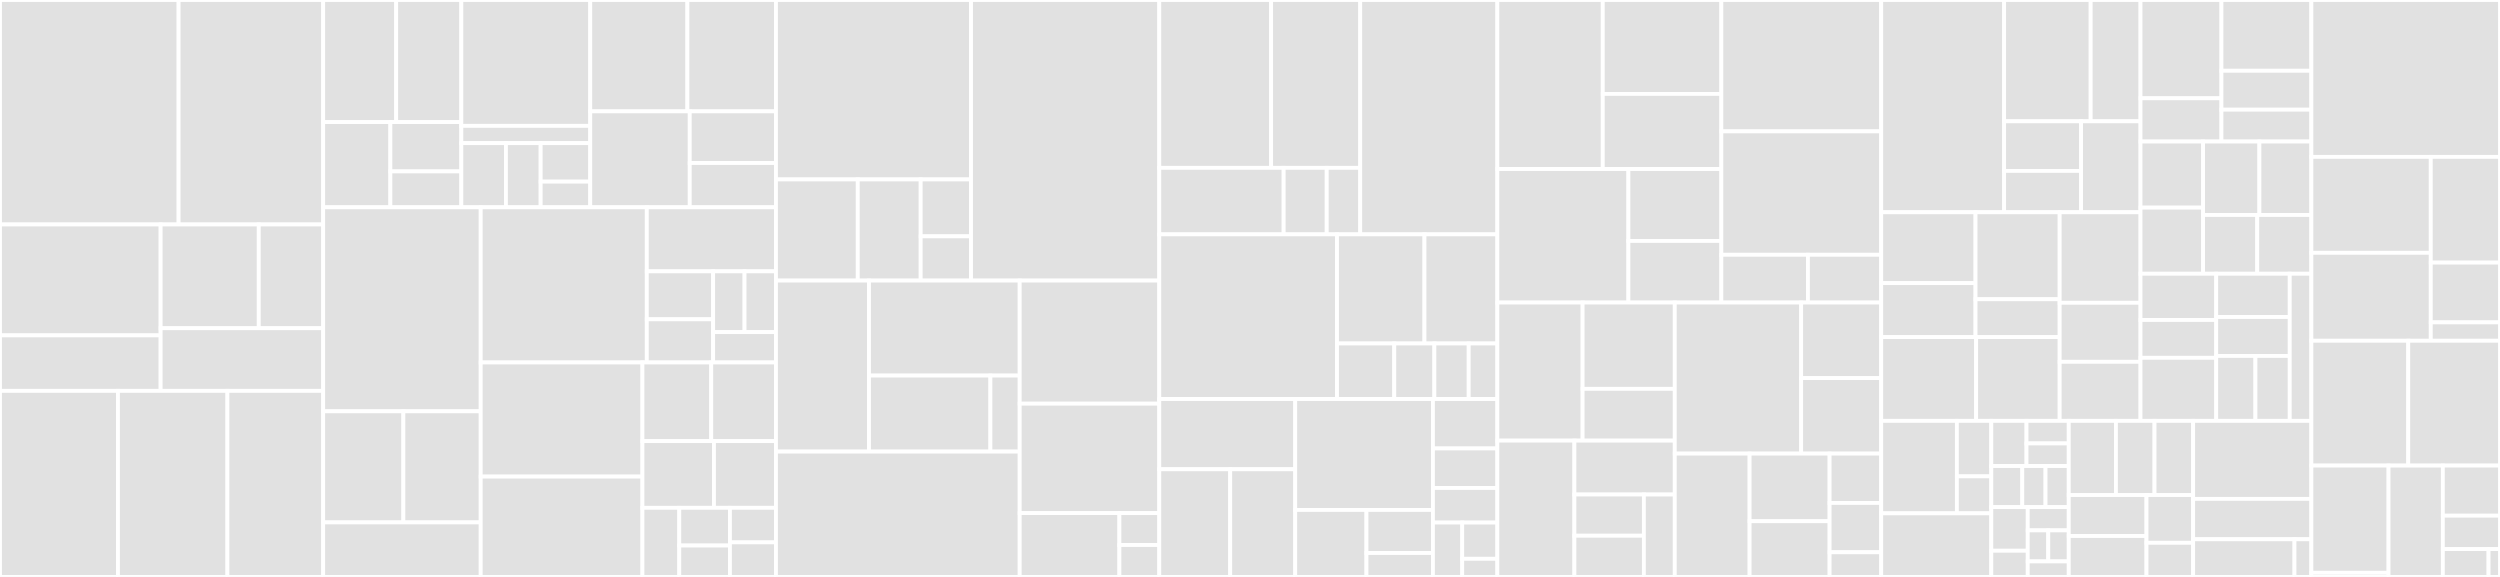 <svg baseProfile="full" width="650" height="150" viewBox="0 0 650 150" version="1.1"
xmlns="http://www.w3.org/2000/svg" xmlns:ev="http://www.w3.org/2001/xml-events"
xmlns:xlink="http://www.w3.org/1999/xlink">

<rect x="0" y="0" width="650" height="150" fill="#333333" stroke="none"/>

<style>rect.s{mask:url(#mask);}</style>
<defs>
  <pattern id="white" width="4" height="4" patternUnits="userSpaceOnUse" patternTransform="rotate(45)">
    <rect width="2" height="2" transform="translate(0,0)" fill="white"></rect>
  </pattern>
  <mask id="mask">
    <rect x="0" y="0" width="100%" height="100%" fill="url(#white)"></rect>
  </mask>
</defs>

<rect x="0" y="0" width="46.437" height="58.362" fill="#e1e1e1" stroke="white" stroke-width="1" class=" tooltipped" data-content="app/controllers/leagues/matches_controller.rb"><title>app/controllers/leagues/matches_controller.rb</title></rect>
<rect x="46.437" y="0" width="37.592" height="58.362" fill="#e1e1e1" stroke="white" stroke-width="1" class=" tooltipped" data-content="app/controllers/leagues/rosters_controller.rb"><title>app/controllers/leagues/rosters_controller.rb</title></rect>
<rect x="0" y="58.362" width="41.766" height="28.84" fill="#e1e1e1" stroke="white" stroke-width="1" class=" tooltipped" data-content="app/controllers/leagues/matches/comms_controller.rb"><title>app/controllers/leagues/matches/comms_controller.rb</title></rect>
<rect x="0" y="87.201" width="41.766" height="14.42" fill="#e1e1e1" stroke="white" stroke-width="1" class=" tooltipped" data-content="app/controllers/leagues/matches/pick_bans_controller.rb"><title>app/controllers/leagues/matches/pick_bans_controller.rb</title></rect>
<rect x="41.766" y="58.362" width="25.517" height="26.973" fill="#e1e1e1" stroke="white" stroke-width="1" class=" tooltipped" data-content="app/controllers/leagues/rosters/comments_controller.rb"><title>app/controllers/leagues/rosters/comments_controller.rb</title></rect>
<rect x="67.283" y="58.362" width="16.746" height="26.973" fill="#e1e1e1" stroke="white" stroke-width="1" class=" tooltipped" data-content="app/controllers/leagues/rosters/transfers_controller.rb"><title>app/controllers/leagues/rosters/transfers_controller.rb</title></rect>
<rect x="41.766" y="85.335" width="42.263" height="16.286" fill="#e1e1e1" stroke="white" stroke-width="1" class=" tooltipped" data-content="app/controllers/leagues/transfers_controller.rb"><title>app/controllers/leagues/transfers_controller.rb</title></rect>
<rect x="0" y="101.621" width="30.677" height="48.379" fill="#e1e1e1" stroke="white" stroke-width="1" class=" tooltipped" data-content="app/controllers/forums/topics_controller.rb"><title>app/controllers/forums/topics_controller.rb</title></rect>
<rect x="30.677" y="101.621" width="28.454" height="48.379" fill="#e1e1e1" stroke="white" stroke-width="1" class=" tooltipped" data-content="app/controllers/forums/threads_controller.rb"><title>app/controllers/forums/threads_controller.rb</title></rect>
<rect x="59.131" y="101.621" width="24.897" height="48.379" fill="#e1e1e1" stroke="white" stroke-width="1" class=" tooltipped" data-content="app/controllers/forums/posts_controller.rb"><title>app/controllers/forums/posts_controller.rb</title></rect>
<rect x="84.028" y="0" width="18.975" height="31.74" fill="#e1e1e1" stroke="white" stroke-width="1" class=" tooltipped" data-content="app/controllers/concerns/leagues/roster_permissions.rb"><title>app/controllers/concerns/leagues/roster_permissions.rb</title></rect>
<rect x="103.003" y="0" width="16.942" height="31.74" fill="#e1e1e1" stroke="white" stroke-width="1" class=" tooltipped" data-content="app/controllers/concerns/leagues/match_permissions.rb"><title>app/controllers/concerns/leagues/match_permissions.rb</title></rect>
<rect x="84.028" y="31.74" width="17.473" height="22.158" fill="#e1e1e1" stroke="white" stroke-width="1" class=" tooltipped" data-content="app/controllers/concerns/leagues/matches_common.rb"><title>app/controllers/concerns/leagues/matches_common.rb</title></rect>
<rect x="101.501" y="31.74" width="18.443" height="12.828" fill="#e1e1e1" stroke="white" stroke-width="1" class=" tooltipped" data-content="app/controllers/concerns/leagues/matches/pick_ban_permissions.rb"><title>app/controllers/concerns/leagues/matches/pick_ban_permissions.rb</title></rect>
<rect x="101.501" y="44.568" width="18.443" height="9.33" fill="#e1e1e1" stroke="white" stroke-width="1" class=" tooltipped" data-content="app/controllers/concerns/leagues/transfer_permissions.rb"><title>app/controllers/concerns/leagues/transfer_permissions.rb</title></rect>
<rect x="119.945" y="0" width="33.522" height="32.724" fill="#e1e1e1" stroke="white" stroke-width="1" class=" tooltipped" data-content="app/controllers/concerns/forums/permissions.rb"><title>app/controllers/concerns/forums/permissions.rb</title></rect>
<rect x="119.945" y="32.724" width="33.522" height="4.491" fill="#e1e1e1" stroke="white" stroke-width="1" class=" tooltipped" data-content="app/controllers/concerns/forums/threads_common.rb"><title>app/controllers/concerns/forums/threads_common.rb</title></rect>
<rect x="119.945" y="37.215" width="11.604" height="16.683" fill="#e1e1e1" stroke="white" stroke-width="1" class=" tooltipped" data-content="app/controllers/concerns/team_permissions.rb"><title>app/controllers/concerns/team_permissions.rb</title></rect>
<rect x="131.548" y="37.215" width="9.025" height="16.683" fill="#e1e1e1" stroke="white" stroke-width="1" class=" tooltipped" data-content="app/controllers/concerns/league_permissions.rb"><title>app/controllers/concerns/league_permissions.rb</title></rect>
<rect x="140.573" y="37.215" width="12.893" height="10.01" fill="#e1e1e1" stroke="white" stroke-width="1" class=" tooltipped" data-content="app/controllers/concerns/users_permissions.rb"><title>app/controllers/concerns/users_permissions.rb</title></rect>
<rect x="140.573" y="47.225" width="12.893" height="6.673" fill="#e1e1e1" stroke="white" stroke-width="1" class=" tooltipped" data-content="app/controllers/concerns/application_permissions.rb"><title>app/controllers/concerns/application_permissions.rb</title></rect>
<rect x="153.466" y="0" width="25.258" height="28.953" fill="#e1e1e1" stroke="white" stroke-width="1" class=" tooltipped" data-content="app/controllers/users/bans_controller.rb"><title>app/controllers/users/bans_controller.rb</title></rect>
<rect x="178.724" y="0" width="23.029" height="28.953" fill="#e1e1e1" stroke="white" stroke-width="1" class=" tooltipped" data-content="app/controllers/users/notifications_controller.rb"><title>app/controllers/users/notifications_controller.rb</title></rect>
<rect x="153.466" y="28.953" width="25.868" height="24.944" fill="#e1e1e1" stroke="white" stroke-width="1" class=" tooltipped" data-content="app/controllers/users/comments_controller.rb"><title>app/controllers/users/comments_controller.rb</title></rect>
<rect x="179.335" y="28.953" width="22.419" height="13.432" fill="#e1e1e1" stroke="white" stroke-width="1" class=" tooltipped" data-content="app/controllers/users/logs_controller.rb"><title>app/controllers/users/logs_controller.rb</title></rect>
<rect x="179.335" y="42.385" width="22.419" height="11.513" fill="#e1e1e1" stroke="white" stroke-width="1" class=" tooltipped" data-content="app/controllers/users/omniauth_callbacks_controller.rb"><title>app/controllers/users/omniauth_callbacks_controller.rb</title></rect>
<rect x="84.028" y="53.898" width="40.958" height="53.04" fill="#e1e1e1" stroke="white" stroke-width="1" class=" tooltipped" data-content="app/controllers/users_controller.rb"><title>app/controllers/users_controller.rb</title></rect>
<rect x="84.028" y="106.938" width="20.851" height="28.883" fill="#e1e1e1" stroke="white" stroke-width="1" class=" tooltipped" data-content="app/controllers/meta/formats_controller.rb"><title>app/controllers/meta/formats_controller.rb</title></rect>
<rect x="104.879" y="106.938" width="20.107" height="28.883" fill="#e1e1e1" stroke="white" stroke-width="1" class=" tooltipped" data-content="app/controllers/meta/maps_controller.rb"><title>app/controllers/meta/maps_controller.rb</title></rect>
<rect x="84.028" y="135.821" width="40.958" height="14.179" fill="#e1e1e1" stroke="white" stroke-width="1" class=" tooltipped" data-content="app/controllers/meta/games_controller.rb"><title>app/controllers/meta/games_controller.rb</title></rect>
<rect x="124.986" y="53.898" width="43.182" height="40.346" fill="#e1e1e1" stroke="white" stroke-width="1" class=" tooltipped" data-content="app/controllers/teams_controller.rb"><title>app/controllers/teams_controller.rb</title></rect>
<rect x="168.168" y="53.898" width="33.586" height="16.651" fill="#e1e1e1" stroke="white" stroke-width="1" class=" tooltipped" data-content="app/controllers/api/v1/api_controller.rb"><title>app/controllers/api/v1/api_controller.rb</title></rect>
<rect x="168.168" y="70.548" width="17.247" height="12.471" fill="#e1e1e1" stroke="white" stroke-width="1" class=" tooltipped" data-content="app/controllers/api/v1/leagues_controller.rb"><title>app/controllers/api/v1/leagues_controller.rb</title></rect>
<rect x="168.168" y="83.02" width="17.247" height="11.224" fill="#e1e1e1" stroke="white" stroke-width="1" class=" tooltipped" data-content="app/controllers/api/v1/users_controller.rb"><title>app/controllers/api/v1/users_controller.rb</title></rect>
<rect x="185.415" y="70.548" width="8.17" height="15.797" fill="#e1e1e1" stroke="white" stroke-width="1" class=" tooltipped" data-content="app/controllers/api/v1/teams_controller.rb"><title>app/controllers/api/v1/teams_controller.rb</title></rect>
<rect x="193.584" y="70.548" width="8.17" height="15.797" fill="#e1e1e1" stroke="white" stroke-width="1" class=" tooltipped" data-content="app/controllers/api/v1/matches_controller.rb"><title>app/controllers/api/v1/matches_controller.rb</title></rect>
<rect x="185.415" y="86.345" width="16.339" height="7.898" fill="#e1e1e1" stroke="white" stroke-width="1" class=" tooltipped" data-content="app/controllers/api/v1/rosters_controller.rb"><title>app/controllers/api/v1/rosters_controller.rb</title></rect>
<rect x="124.986" y="94.244" width="42.049" height="29.668" fill="#e1e1e1" stroke="white" stroke-width="1" class=" tooltipped" data-content="app/controllers/leagues_controller.rb"><title>app/controllers/leagues_controller.rb</title></rect>
<rect x="124.986" y="123.912" width="42.049" height="26.088" fill="#e1e1e1" stroke="white" stroke-width="1" class=" tooltipped" data-content="app/controllers/permissions_controller.rb"><title>app/controllers/permissions_controller.rb</title></rect>
<rect x="167.035" y="94.244" width="17.886" height="20.444" fill="#e1e1e1" stroke="white" stroke-width="1" class=" tooltipped" data-content="app/controllers/teams/invite_controller.rb"><title>app/controllers/teams/invite_controller.rb</title></rect>
<rect x="184.92" y="94.244" width="16.834" height="20.444" fill="#e1e1e1" stroke="white" stroke-width="1" class=" tooltipped" data-content="app/controllers/pages_controller.rb"><title>app/controllers/pages_controller.rb</title></rect>
<rect x="167.035" y="114.688" width="18.6" height="17.346" fill="#e1e1e1" stroke="white" stroke-width="1" class=" tooltipped" data-content="app/controllers/application_controller.rb"><title>app/controllers/application_controller.rb</title></rect>
<rect x="185.634" y="114.688" width="16.12" height="17.346" fill="#e1e1e1" stroke="white" stroke-width="1" class=" tooltipped" data-content="app/controllers/admin_controller.rb"><title>app/controllers/admin_controller.rb</title></rect>
<rect x="167.035" y="132.034" width="9.578" height="17.966" fill="#e1e1e1" stroke="white" stroke-width="1" class=" tooltipped" data-content="app/controllers/forums_controller.rb"><title>app/controllers/forums_controller.rb</title></rect>
<rect x="176.612" y="132.034" width="13.169" height="9.8" fill="#e1e1e1" stroke="white" stroke-width="1" class=" tooltipped" data-content="app/controllers/steam_controller.rb"><title>app/controllers/steam_controller.rb</title></rect>
<rect x="176.612" y="141.834" width="13.169" height="8.166" fill="#e1e1e1" stroke="white" stroke-width="1" class=" tooltipped" data-content="app/controllers/meta_controller.rb"><title>app/controllers/meta_controller.rb</title></rect>
<rect x="189.782" y="132.034" width="11.972" height="8.983" fill="#e1e1e1" stroke="white" stroke-width="1" class=" tooltipped" data-content="app/controllers/errors_controller.rb"><title>app/controllers/errors_controller.rb</title></rect>
<rect x="189.782" y="141.017" width="11.972" height="8.983" fill="#e1e1e1" stroke="white" stroke-width="1" class=" tooltipped" data-content="app/controllers/markdown_controller.rb"><title>app/controllers/markdown_controller.rb</title></rect>
<rect x="201.754" y="0" width="50.714" height="46.654" fill="#e1e1e1" stroke="white" stroke-width="1" class=" tooltipped" data-content="app/models/league/roster/transfer_request.rb"><title>app/models/league/roster/transfer_request.rb</title></rect>
<rect x="201.754" y="46.654" width="21.267" height="26.296" fill="#e1e1e1" stroke="white" stroke-width="1" class=" tooltipped" data-content="app/models/league/roster/comment.rb"><title>app/models/league/roster/comment.rb</title></rect>
<rect x="223.021" y="46.654" width="16.359" height="26.296" fill="#e1e1e1" stroke="white" stroke-width="1" class=" tooltipped" data-content="app/models/league/roster/player.rb"><title>app/models/league/roster/player.rb</title></rect>
<rect x="239.38" y="46.654" width="13.087" height="14.791" fill="#e1e1e1" stroke="white" stroke-width="1" class=" tooltipped" data-content="app/models/league/roster/transfer.rb"><title>app/models/league/roster/transfer.rb</title></rect>
<rect x="239.38" y="61.445" width="13.087" height="11.504" fill="#e1e1e1" stroke="white" stroke-width="1" class=" tooltipped" data-content="app/models/league/roster/comment_edit.rb"><title>app/models/league/roster/comment_edit.rb</title></rect>
<rect x="252.467" y="0" width="48.944" height="72.95" fill="#e1e1e1" stroke="white" stroke-width="1" class=" tooltipped" data-content="app/models/league/match.rb"><title>app/models/league/match.rb</title></rect>
<rect x="201.754" y="72.95" width="24.186" height="44.465" fill="#e1e1e1" stroke="white" stroke-width="1" class=" tooltipped" data-content="app/models/league/match/pick_ban.rb"><title>app/models/league/match/pick_ban.rb</title></rect>
<rect x="225.94" y="72.95" width="39.182" height="24.703" fill="#e1e1e1" stroke="white" stroke-width="1" class=" tooltipped" data-content="app/models/league/match/round.rb"><title>app/models/league/match/round.rb</title></rect>
<rect x="225.94" y="97.653" width="31.563" height="19.762" fill="#e1e1e1" stroke="white" stroke-width="1" class=" tooltipped" data-content="app/models/league/match/comm.rb"><title>app/models/league/match/comm.rb</title></rect>
<rect x="257.503" y="97.653" width="7.619" height="19.762" fill="#e1e1e1" stroke="white" stroke-width="1" class=" tooltipped" data-content="app/models/league/match/comm_edit.rb"><title>app/models/league/match/comm_edit.rb</title></rect>
<rect x="201.754" y="117.415" width="63.368" height="32.585" fill="#e1e1e1" stroke="white" stroke-width="1" class=" tooltipped" data-content="app/models/league/roster.rb"><title>app/models/league/roster.rb</title></rect>
<rect x="265.122" y="72.95" width="36.29" height="32.006" fill="#e1e1e1" stroke="white" stroke-width="1" class=" tooltipped" data-content="app/models/league/schedulers/weekly.rb"><title>app/models/league/schedulers/weekly.rb</title></rect>
<rect x="265.122" y="104.955" width="36.29" height="28.449" fill="#e1e1e1" stroke="white" stroke-width="1" class=" tooltipped" data-content="app/models/league/division.rb"><title>app/models/league/division.rb</title></rect>
<rect x="265.122" y="133.405" width="25.921" height="16.595" fill="#e1e1e1" stroke="white" stroke-width="1" class=" tooltipped" data-content="app/models/league/tiebreaker.rb"><title>app/models/league/tiebreaker.rb</title></rect>
<rect x="291.043" y="133.405" width="10.369" height="8.298" fill="#e1e1e1" stroke="white" stroke-width="1" class=" tooltipped" data-content="app/models/league/pooled_map.rb"><title>app/models/league/pooled_map.rb</title></rect>
<rect x="291.043" y="141.702" width="10.369" height="8.298" fill="#e1e1e1" stroke="white" stroke-width="1" class=" tooltipped" data-content="app/models/league/schedulers.rb"><title>app/models/league/schedulers.rb</title></rect>
<rect x="301.412" y="0" width="29.08" height="43.639" fill="#e1e1e1" stroke="white" stroke-width="1" class=" tooltipped" data-content="app/models/forums/thread.rb"><title>app/models/forums/thread.rb</title></rect>
<rect x="330.492" y="0" width="23.166" height="43.639" fill="#e1e1e1" stroke="white" stroke-width="1" class=" tooltipped" data-content="app/models/forums/topic.rb"><title>app/models/forums/topic.rb</title></rect>
<rect x="301.412" y="43.639" width="32.343" height="17.291" fill="#e1e1e1" stroke="white" stroke-width="1" class=" tooltipped" data-content="app/models/forums/post.rb"><title>app/models/forums/post.rb</title></rect>
<rect x="333.754" y="43.639" width="11.196" height="17.291" fill="#e1e1e1" stroke="white" stroke-width="1" class=" tooltipped" data-content="app/models/forums/subscription.rb"><title>app/models/forums/subscription.rb</title></rect>
<rect x="344.95" y="43.639" width="8.708" height="17.291" fill="#e1e1e1" stroke="white" stroke-width="1" class=" tooltipped" data-content="app/models/forums/post_edit.rb"><title>app/models/forums/post_edit.rb</title></rect>
<rect x="353.658" y="0" width="35.654" height="60.93" fill="#e1e1e1" stroke="white" stroke-width="1" class=" tooltipped" data-content="app/models/user.rb"><title>app/models/user.rb</title></rect>
<rect x="301.412" y="60.93" width="46.21" height="42.822" fill="#e1e1e1" stroke="white" stroke-width="1" class=" tooltipped" data-content="app/models/league.rb"><title>app/models/league.rb</title></rect>
<rect x="347.622" y="60.93" width="22.74" height="28.376" fill="#e1e1e1" stroke="white" stroke-width="1" class=" tooltipped" data-content="app/models/user/name_change.rb"><title>app/models/user/name_change.rb</title></rect>
<rect x="370.362" y="60.93" width="18.95" height="28.376" fill="#e1e1e1" stroke="white" stroke-width="1" class=" tooltipped" data-content="app/models/user/comment.rb"><title>app/models/user/comment.rb</title></rect>
<rect x="347.622" y="89.306" width="14.889" height="14.446" fill="#e1e1e1" stroke="white" stroke-width="1" class=" tooltipped" data-content="app/models/user/title.rb"><title>app/models/user/title.rb</title></rect>
<rect x="362.511" y="89.306" width="10.422" height="14.446" fill="#e1e1e1" stroke="white" stroke-width="1" class=" tooltipped" data-content="app/models/user/comment_edit.rb"><title>app/models/user/comment_edit.rb</title></rect>
<rect x="372.934" y="89.306" width="8.933" height="14.446" fill="#e1e1e1" stroke="white" stroke-width="1" class=" tooltipped" data-content="app/models/user/notification.rb"><title>app/models/user/notification.rb</title></rect>
<rect x="381.867" y="89.306" width="7.445" height="14.446" fill="#e1e1e1" stroke="white" stroke-width="1" class=" tooltipped" data-content="app/models/user/log.rb"><title>app/models/user/log.rb</title></rect>
<rect x="301.412" y="103.752" width="35.346" height="18.256" fill="#e1e1e1" stroke="white" stroke-width="1" class=" tooltipped" data-content="app/models/concerns/users/deleted_by.rb"><title>app/models/concerns/users/deleted_by.rb</title></rect>
<rect x="301.412" y="122.008" width="18.441" height="27.992" fill="#e1e1e1" stroke="white" stroke-width="1" class=" tooltipped" data-content="app/models/concerns/markdown_render_caching.rb"><title>app/models/concerns/markdown_render_caching.rb</title></rect>
<rect x="319.853" y="122.008" width="16.905" height="27.992" fill="#e1e1e1" stroke="white" stroke-width="1" class=" tooltipped" data-content="app/models/concerns/paths.rb"><title>app/models/concerns/paths.rb</title></rect>
<rect x="336.758" y="103.752" width="35.811" height="28.83" fill="#e1e1e1" stroke="white" stroke-width="1" class=" tooltipped" data-content="app/models/team.rb"><title>app/models/team.rb</title></rect>
<rect x="336.758" y="132.582" width="18.523" height="17.418" fill="#e1e1e1" stroke="white" stroke-width="1" class=" tooltipped" data-content="app/models/team/invite.rb"><title>app/models/team/invite.rb</title></rect>
<rect x="355.281" y="132.582" width="17.288" height="11.197" fill="#e1e1e1" stroke="white" stroke-width="1" class=" tooltipped" data-content="app/models/team/player.rb"><title>app/models/team/player.rb</title></rect>
<rect x="355.281" y="143.779" width="17.288" height="6.221" fill="#e1e1e1" stroke="white" stroke-width="1" class=" tooltipped" data-content="app/models/team/transfer.rb"><title>app/models/team/transfer.rb</title></rect>
<rect x="372.569" y="103.752" width="16.743" height="12.847" fill="#e1e1e1" stroke="white" stroke-width="1" class=" tooltipped" data-content="app/models/api_key.rb"><title>app/models/api_key.rb</title></rect>
<rect x="372.569" y="116.599" width="16.743" height="10.277" fill="#e1e1e1" stroke="white" stroke-width="1" class=" tooltipped" data-content="app/models/format.rb"><title>app/models/format.rb</title></rect>
<rect x="372.569" y="126.876" width="16.743" height="8.993" fill="#e1e1e1" stroke="white" stroke-width="1" class=" tooltipped" data-content="app/models/map.rb"><title>app/models/map.rb</title></rect>
<rect x="372.569" y="135.869" width="7.61" height="14.131" fill="#e1e1e1" stroke="white" stroke-width="1" class=" tooltipped" data-content="app/models/game.rb"><title>app/models/game.rb</title></rect>
<rect x="380.179" y="135.869" width="9.132" height="9.421" fill="#e1e1e1" stroke="white" stroke-width="1" class=" tooltipped" data-content="app/models/forums.rb"><title>app/models/forums.rb</title></rect>
<rect x="380.179" y="145.29" width="9.132" height="4.71" fill="#e1e1e1" stroke="white" stroke-width="1" class=" tooltipped" data-content="app/models/application_record.rb"><title>app/models/application_record.rb</title></rect>
<rect x="389.312" y="0" width="27.407" height="43.948" fill="#e1e1e1" stroke="white" stroke-width="1" class=" tooltipped" data-content="app/presenters/league/match/round_presenter.rb"><title>app/presenters/league/match/round_presenter.rb</title></rect>
<rect x="416.719" y="0" width="30.833" height="24.416" fill="#e1e1e1" stroke="white" stroke-width="1" class=" tooltipped" data-content="app/presenters/league/match/pick_ban_presenter.rb"><title>app/presenters/league/match/pick_ban_presenter.rb</title></rect>
<rect x="416.719" y="24.416" width="30.833" height="19.533" fill="#e1e1e1" stroke="white" stroke-width="1" class=" tooltipped" data-content="app/presenters/league/match/comm_presenter.rb"><title>app/presenters/league/match/comm_presenter.rb</title></rect>
<rect x="389.312" y="43.948" width="34.077" height="34.715" fill="#e1e1e1" stroke="white" stroke-width="1" class=" tooltipped" data-content="app/presenters/league/roster/transfer_request_presenter.rb"><title>app/presenters/league/roster/transfer_request_presenter.rb</title></rect>
<rect x="423.388" y="43.948" width="24.164" height="18.693" fill="#e1e1e1" stroke="white" stroke-width="1" class=" tooltipped" data-content="app/presenters/league/roster/transfer_presenter.rb"><title>app/presenters/league/roster/transfer_presenter.rb</title></rect>
<rect x="423.388" y="62.641" width="24.164" height="16.023" fill="#e1e1e1" stroke="white" stroke-width="1" class=" tooltipped" data-content="app/presenters/league/roster/comment_presenter.rb"><title>app/presenters/league/roster/comment_presenter.rb</title></rect>
<rect x="447.552" y="0" width="41.561" height="34.157" fill="#e1e1e1" stroke="white" stroke-width="1" class=" tooltipped" data-content="app/presenters/league/match_presenter.rb"><title>app/presenters/league/match_presenter.rb</title></rect>
<rect x="447.552" y="34.157" width="41.561" height="32.087" fill="#e1e1e1" stroke="white" stroke-width="1" class=" tooltipped" data-content="app/presenters/league/roster_presenter.rb"><title>app/presenters/league/roster_presenter.rb</title></rect>
<rect x="447.552" y="66.243" width="22.512" height="12.421" fill="#e1e1e1" stroke="white" stroke-width="1" class=" tooltipped" data-content="app/presenters/league/tiebreaker_presenter.rb"><title>app/presenters/league/tiebreaker_presenter.rb</title></rect>
<rect x="470.064" y="66.243" width="19.049" height="12.421" fill="#e1e1e1" stroke="white" stroke-width="1" class=" tooltipped" data-content="app/presenters/league/division_presenter.rb"><title>app/presenters/league/division_presenter.rb</title></rect>
<rect x="389.312" y="78.664" width="22.167" height="35.901" fill="#e1e1e1" stroke="white" stroke-width="1" class=" tooltipped" data-content="app/presenters/forums/thread_presenter.rb"><title>app/presenters/forums/thread_presenter.rb</title></rect>
<rect x="411.479" y="78.664" width="23.965" height="22.438" fill="#e1e1e1" stroke="white" stroke-width="1" class=" tooltipped" data-content="app/presenters/forums/post_presenter.rb"><title>app/presenters/forums/post_presenter.rb</title></rect>
<rect x="411.479" y="101.102" width="23.965" height="13.463" fill="#e1e1e1" stroke="white" stroke-width="1" class=" tooltipped" data-content="app/presenters/forums/topic_presenter.rb"><title>app/presenters/forums/topic_presenter.rb</title></rect>
<rect x="389.312" y="114.565" width="20.031" height="35.435" fill="#e1e1e1" stroke="white" stroke-width="1" class=" tooltipped" data-content="app/presenters/user/ban_presenter.rb"><title>app/presenters/user/ban_presenter.rb</title></rect>
<rect x="409.343" y="114.565" width="26.101" height="14.009" fill="#e1e1e1" stroke="white" stroke-width="1" class=" tooltipped" data-content="app/presenters/user/comment_presenter.rb"><title>app/presenters/user/comment_presenter.rb</title></rect>
<rect x="409.343" y="128.574" width="18.07" height="10.713" fill="#e1e1e1" stroke="white" stroke-width="1" class=" tooltipped" data-content="app/presenters/user/log_presenter.rb"><title>app/presenters/user/log_presenter.rb</title></rect>
<rect x="409.343" y="139.287" width="18.07" height="10.713" fill="#e1e1e1" stroke="white" stroke-width="1" class=" tooltipped" data-content="app/presenters/user/notification_presenter.rb"><title>app/presenters/user/notification_presenter.rb</title></rect>
<rect x="427.412" y="128.574" width="8.031" height="21.426" fill="#e1e1e1" stroke="white" stroke-width="1" class=" tooltipped" data-content="app/presenters/user/title_presenter.rb"><title>app/presenters/user/title_presenter.rb</title></rect>
<rect x="435.444" y="78.664" width="32.859" height="39.275" fill="#e1e1e1" stroke="white" stroke-width="1" class=" tooltipped" data-content="app/presenters/user_presenter.rb"><title>app/presenters/user_presenter.rb</title></rect>
<rect x="468.302" y="78.664" width="20.811" height="19.637" fill="#e1e1e1" stroke="white" stroke-width="1" class=" tooltipped" data-content="app/presenters/team/player_presenter.rb"><title>app/presenters/team/player_presenter.rb</title></rect>
<rect x="468.302" y="98.301" width="20.811" height="19.637" fill="#e1e1e1" stroke="white" stroke-width="1" class=" tooltipped" data-content="app/presenters/team/transfer_presenter.rb"><title>app/presenters/team/transfer_presenter.rb</title></rect>
<rect x="435.444" y="117.939" width="19.455" height="32.061" fill="#e1e1e1" stroke="white" stroke-width="1" class=" tooltipped" data-content="app/presenters/team_presenter.rb"><title>app/presenters/team_presenter.rb</title></rect>
<rect x="454.899" y="117.939" width="20.797" height="17.582" fill="#e1e1e1" stroke="white" stroke-width="1" class=" tooltipped" data-content="app/presenters/base_presenter.rb"><title>app/presenters/base_presenter.rb</title></rect>
<rect x="454.899" y="135.521" width="20.797" height="14.479" fill="#e1e1e1" stroke="white" stroke-width="1" class=" tooltipped" data-content="app/presenters/league_presenter.rb"><title>app/presenters/league_presenter.rb</title></rect>
<rect x="475.696" y="117.939" width="13.417" height="12.824" fill="#e1e1e1" stroke="white" stroke-width="1" class=" tooltipped" data-content="app/presenters/map_presenter.rb"><title>app/presenters/map_presenter.rb</title></rect>
<rect x="475.696" y="130.763" width="13.417" height="12.824" fill="#e1e1e1" stroke="white" stroke-width="1" class=" tooltipped" data-content="app/presenters/format_presenter.rb"><title>app/presenters/format_presenter.rb</title></rect>
<rect x="475.696" y="143.588" width="13.417" height="6.412" fill="#e1e1e1" stroke="white" stroke-width="1" class=" tooltipped" data-content="app/presenters/game_presenter.rb"><title>app/presenters/game_presenter.rb</title></rect>
<rect x="489.113" y="0" width="31.957" height="55.19" fill="#e1e1e1" stroke="white" stroke-width="1" class=" tooltipped" data-content="app/services/leagues/rosters/score_updating_service.rb"><title>app/services/leagues/rosters/score_updating_service.rb</title></rect>
<rect x="521.071" y="0" width="22.507" height="31.537" fill="#e1e1e1" stroke="white" stroke-width="1" class=" tooltipped" data-content="app/services/leagues/rosters/transfers/creation_service.rb"><title>app/services/leagues/rosters/transfers/creation_service.rb</title></rect>
<rect x="543.577" y="0" width="12.958" height="31.537" fill="#e1e1e1" stroke="white" stroke-width="1" class=" tooltipped" data-content="app/services/leagues/rosters/transfers/cancellation_service.rb"><title>app/services/leagues/rosters/transfers/cancellation_service.rb</title></rect>
<rect x="521.071" y="31.537" width="20.006" height="12.902" fill="#e1e1e1" stroke="white" stroke-width="1" class=" tooltipped" data-content="app/services/leagues/rosters/comments/creation_service.rb"><title>app/services/leagues/rosters/comments/creation_service.rb</title></rect>
<rect x="521.071" y="44.439" width="20.006" height="10.751" fill="#e1e1e1" stroke="white" stroke-width="1" class=" tooltipped" data-content="app/services/leagues/rosters/comments/editing_service.rb"><title>app/services/leagues/rosters/comments/editing_service.rb</title></rect>
<rect x="541.076" y="31.537" width="15.459" height="23.653" fill="#e1e1e1" stroke="white" stroke-width="1" class=" tooltipped" data-content="app/services/leagues/rosters/creation_service.rb"><title>app/services/leagues/rosters/creation_service.rb</title></rect>
<rect x="489.113" y="55.19" width="24.527" height="18.416" fill="#e1e1e1" stroke="white" stroke-width="1" class=" tooltipped" data-content="app/services/leagues/matches/pick_bans/submission_service.rb"><title>app/services/leagues/matches/pick_bans/submission_service.rb</title></rect>
<rect x="489.113" y="73.606" width="24.527" height="14.031" fill="#e1e1e1" stroke="white" stroke-width="1" class=" tooltipped" data-content="app/services/leagues/matches/pick_bans/deferring_service.rb"><title>app/services/leagues/matches/pick_bans/deferring_service.rb</title></rect>
<rect x="513.64" y="55.19" width="21.875" height="22.615" fill="#e1e1e1" stroke="white" stroke-width="1" class=" tooltipped" data-content="app/services/leagues/matches/comms/creation_service.rb"><title>app/services/leagues/matches/comms/creation_service.rb</title></rect>
<rect x="513.64" y="77.805" width="21.875" height="9.832" fill="#e1e1e1" stroke="white" stroke-width="1" class=" tooltipped" data-content="app/services/leagues/matches/comms/editing_service.rb"><title>app/services/leagues/matches/comms/editing_service.rb</title></rect>
<rect x="489.113" y="87.637" width="24.682" height="21.786" fill="#e1e1e1" stroke="white" stroke-width="1" class=" tooltipped" data-content="app/services/leagues/matches/creation_service.rb"><title>app/services/leagues/matches/creation_service.rb</title></rect>
<rect x="513.795" y="87.637" width="21.72" height="21.786" fill="#e1e1e1" stroke="white" stroke-width="1" class=" tooltipped" data-content="app/services/leagues/matches/generation_service.rb"><title>app/services/leagues/matches/generation_service.rb</title></rect>
<rect x="535.516" y="55.19" width="21.02" height="23.535" fill="#e1e1e1" stroke="white" stroke-width="1" class=" tooltipped" data-content="app/services/leagues/transfers/completion_message_servicer.rb"><title>app/services/leagues/transfers/completion_message_servicer.rb</title></rect>
<rect x="535.516" y="78.725" width="21.02" height="15.349" fill="#e1e1e1" stroke="white" stroke-width="1" class=" tooltipped" data-content="app/services/leagues/transfers/denial_service.rb"><title>app/services/leagues/transfers/denial_service.rb</title></rect>
<rect x="535.516" y="94.074" width="21.02" height="15.349" fill="#e1e1e1" stroke="white" stroke-width="1" class=" tooltipped" data-content="app/services/leagues/transfers/approval_service.rb"><title>app/services/leagues/transfers/approval_service.rb</title></rect>
<rect x="556.536" y="0" width="21.043" height="25.554" fill="#e1e1e1" stroke="white" stroke-width="1" class=" tooltipped" data-content="app/services/forums/threads/creation_service.rb"><title>app/services/forums/threads/creation_service.rb</title></rect>
<rect x="556.536" y="25.554" width="21.043" height="11.244" fill="#e1e1e1" stroke="white" stroke-width="1" class=" tooltipped" data-content="app/services/forums/threads/editing_service.rb"><title>app/services/forums/threads/editing_service.rb</title></rect>
<rect x="577.579" y="0" width="23.381" height="18.399" fill="#e1e1e1" stroke="white" stroke-width="1" class=" tooltipped" data-content="app/services/forums/posts/creation_service.rb"><title>app/services/forums/posts/creation_service.rb</title></rect>
<rect x="577.579" y="18.399" width="23.381" height="10.119" fill="#e1e1e1" stroke="white" stroke-width="1" class=" tooltipped" data-content="app/services/forums/posts/editing_service.rb"><title>app/services/forums/posts/editing_service.rb</title></rect>
<rect x="577.579" y="28.518" width="23.381" height="8.279" fill="#e1e1e1" stroke="white" stroke-width="1" class=" tooltipped" data-content="app/services/forums/topics/isolation_service.rb"><title>app/services/forums/topics/isolation_service.rb</title></rect>
<rect x="556.536" y="36.797" width="16.268" height="17.188" fill="#e1e1e1" stroke="white" stroke-width="1" class=" tooltipped" data-content="app/services/teams/invites/acceptance_service.rb"><title>app/services/teams/invites/acceptance_service.rb</title></rect>
<rect x="556.536" y="53.985" width="16.268" height="17.188" fill="#e1e1e1" stroke="white" stroke-width="1" class=" tooltipped" data-content="app/services/teams/invites/declanation_service.rb"><title>app/services/teams/invites/declanation_service.rb</title></rect>
<rect x="572.804" y="36.797" width="14.641" height="19.098" fill="#e1e1e1" stroke="white" stroke-width="1" class=" tooltipped" data-content="app/services/teams/leaving_service.rb"><title>app/services/teams/leaving_service.rb</title></rect>
<rect x="587.445" y="36.797" width="13.515" height="19.098" fill="#e1e1e1" stroke="white" stroke-width="1" class=" tooltipped" data-content="app/services/teams/kicking_service.rb"><title>app/services/teams/kicking_service.rb</title></rect>
<rect x="572.804" y="55.895" width="14.078" height="15.278" fill="#e1e1e1" stroke="white" stroke-width="1" class=" tooltipped" data-content="app/services/teams/creation_service.rb"><title>app/services/teams/creation_service.rb</title></rect>
<rect x="586.882" y="55.895" width="14.078" height="15.278" fill="#e1e1e1" stroke="white" stroke-width="1" class=" tooltipped" data-content="app/services/teams/invitation_service.rb"><title>app/services/teams/invitation_service.rb</title></rect>
<rect x="556.536" y="71.173" width="19.682" height="12.021" fill="#e1e1e1" stroke="white" stroke-width="1" class=" tooltipped" data-content="app/services/users/comments/creation_service.rb"><title>app/services/users/comments/creation_service.rb</title></rect>
<rect x="556.536" y="83.195" width="19.682" height="9.836" fill="#e1e1e1" stroke="white" stroke-width="1" class=" tooltipped" data-content="app/services/users/comments/editing_service.rb"><title>app/services/users/comments/editing_service.rb</title></rect>
<rect x="556.536" y="93.03" width="19.682" height="16.393" fill="#e1e1e1" stroke="white" stroke-width="1" class=" tooltipped" data-content="app/services/users/name_change_handling_service.rb"><title>app/services/users/name_change_handling_service.rb</title></rect>
<rect x="576.217" y="71.173" width="19.119" height="11.25" fill="#e1e1e1" stroke="white" stroke-width="1" class=" tooltipped" data-content="app/services/users/creation_service.rb"><title>app/services/users/creation_service.rb</title></rect>
<rect x="576.217" y="82.423" width="19.119" height="10.125" fill="#e1e1e1" stroke="white" stroke-width="1" class=" tooltipped" data-content="app/services/users/notification_service.rb"><title>app/services/users/notification_service.rb</title></rect>
<rect x="576.217" y="92.548" width="10.197" height="16.875" fill="#e1e1e1" stroke="white" stroke-width="1" class=" tooltipped" data-content="app/services/users/updating_service.rb"><title>app/services/users/updating_service.rb</title></rect>
<rect x="586.414" y="92.548" width="8.922" height="16.875" fill="#e1e1e1" stroke="white" stroke-width="1" class=" tooltipped" data-content="app/services/users/email_confirmation_service.rb"><title>app/services/users/email_confirmation_service.rb</title></rect>
<rect x="595.336" y="71.173" width="5.623" height="38.25" fill="#e1e1e1" stroke="white" stroke-width="1" class=" tooltipped" data-content="app/services/base_service.rb"><title>app/services/base_service.rb</title></rect>
<rect x="489.113" y="109.423" width="19.679" height="24.046" fill="#e1e1e1" stroke="white" stroke-width="1" class=" tooltipped" data-content="app/helpers/leagues/matches_helper.rb"><title>app/helpers/leagues/matches_helper.rb</title></rect>
<rect x="508.792" y="109.423" width="8.945" height="14.427" fill="#e1e1e1" stroke="white" stroke-width="1" class=" tooltipped" data-content="app/helpers/leagues/matches/comms_helper.rb"><title>app/helpers/leagues/matches/comms_helper.rb</title></rect>
<rect x="508.792" y="123.85" width="8.945" height="9.618" fill="#e1e1e1" stroke="white" stroke-width="1" class=" tooltipped" data-content="app/helpers/leagues/rosters_helper.rb"><title>app/helpers/leagues/rosters_helper.rb</title></rect>
<rect x="489.113" y="133.469" width="28.624" height="16.531" fill="#e1e1e1" stroke="white" stroke-width="1" class=" tooltipped" data-content="app/helpers/application_helper.rb"><title>app/helpers/application_helper.rb</title></rect>
<rect x="517.737" y="109.423" width="9.156" height="11.746" fill="#e1e1e1" stroke="white" stroke-width="1" class=" tooltipped" data-content="app/helpers/forums/topics_helper.rb"><title>app/helpers/forums/topics_helper.rb</title></rect>
<rect x="526.893" y="109.423" width="10.987" height="5.873" fill="#e1e1e1" stroke="white" stroke-width="1" class=" tooltipped" data-content="app/helpers/forums/posts_helper.rb"><title>app/helpers/forums/posts_helper.rb</title></rect>
<rect x="526.893" y="115.296" width="10.987" height="5.873" fill="#e1e1e1" stroke="white" stroke-width="1" class=" tooltipped" data-content="app/helpers/forums/threads_helper.rb"><title>app/helpers/forums/threads_helper.rb</title></rect>
<rect x="517.737" y="121.169" width="8.057" height="10.678" fill="#e1e1e1" stroke="white" stroke-width="1" class=" tooltipped" data-content="app/helpers/meta/games_helper.rb"><title>app/helpers/meta/games_helper.rb</title></rect>
<rect x="525.795" y="121.169" width="6.043" height="10.678" fill="#e1e1e1" stroke="white" stroke-width="1" class=" tooltipped" data-content="app/helpers/meta/maps_helper.rb"><title>app/helpers/meta/maps_helper.rb</title></rect>
<rect x="531.837" y="121.169" width="6.043" height="10.678" fill="#e1e1e1" stroke="white" stroke-width="1" class=" tooltipped" data-content="app/helpers/meta/formats_helper.rb"><title>app/helpers/meta/formats_helper.rb</title></rect>
<rect x="517.737" y="131.847" width="9.479" height="11.346" fill="#e1e1e1" stroke="white" stroke-width="1" class=" tooltipped" data-content="app/helpers/users_helper.rb"><title>app/helpers/users_helper.rb</title></rect>
<rect x="517.737" y="143.193" width="9.479" height="6.807" fill="#e1e1e1" stroke="white" stroke-width="1" class=" tooltipped" data-content="app/helpers/admin_helper.rb"><title>app/helpers/admin_helper.rb</title></rect>
<rect x="527.216" y="131.847" width="10.664" height="6.051" fill="#e1e1e1" stroke="white" stroke-width="1" class=" tooltipped" data-content="app/helpers/teams_helper.rb"><title>app/helpers/teams_helper.rb</title></rect>
<rect x="527.216" y="137.898" width="5.332" height="8.068" fill="#e1e1e1" stroke="white" stroke-width="1" class=" tooltipped" data-content="app/helpers/pages_helper.rb"><title>app/helpers/pages_helper.rb</title></rect>
<rect x="532.548" y="137.898" width="5.332" height="8.068" fill="#e1e1e1" stroke="white" stroke-width="1" class=" tooltipped" data-content="app/helpers/forums_helper.rb"><title>app/helpers/forums_helper.rb</title></rect>
<rect x="527.216" y="145.966" width="10.664" height="4.034" fill="#e1e1e1" stroke="white" stroke-width="1" class=" tooltipped" data-content="app/helpers/leagues_helper.rb"><title>app/helpers/leagues_helper.rb</title></rect>
<rect x="537.88" y="109.423" width="12.265" height="19.291" fill="#e1e1e1" stroke="white" stroke-width="1" class=" tooltipped" data-content="app/serializers/api/v1/leagues/match_serializer.rb"><title>app/serializers/api/v1/leagues/match_serializer.rb</title></rect>
<rect x="550.145" y="109.423" width="10.035" height="19.291" fill="#e1e1e1" stroke="white" stroke-width="1" class=" tooltipped" data-content="app/serializers/api/v1/leagues/roster_serializer.rb"><title>app/serializers/api/v1/leagues/roster_serializer.rb</title></rect>
<rect x="560.18" y="109.423" width="10.035" height="19.291" fill="#e1e1e1" stroke="white" stroke-width="1" class=" tooltipped" data-content="app/serializers/api/v1/leagues/matches/round_serializer.rb"><title>app/serializers/api/v1/leagues/matches/round_serializer.rb</title></rect>
<rect x="537.88" y="128.714" width="20.209" height="10.643" fill="#e1e1e1" stroke="white" stroke-width="1" class=" tooltipped" data-content="app/serializers/api/v1/team_serializer.rb"><title>app/serializers/api/v1/team_serializer.rb</title></rect>
<rect x="537.88" y="139.357" width="20.209" height="10.643" fill="#e1e1e1" stroke="white" stroke-width="1" class=" tooltipped" data-content="app/serializers/api/v1/user_serializer.rb"><title>app/serializers/api/v1/user_serializer.rb</title></rect>
<rect x="558.09" y="128.714" width="12.126" height="12.417" fill="#e1e1e1" stroke="white" stroke-width="1" class=" tooltipped" data-content="app/serializers/api/v1/league_serializer.rb"><title>app/serializers/api/v1/league_serializer.rb</title></rect>
<rect x="558.09" y="141.131" width="12.126" height="8.869" fill="#e1e1e1" stroke="white" stroke-width="1" class=" tooltipped" data-content="app/serializers/api/v1/map_serializer.rb"><title>app/serializers/api/v1/map_serializer.rb</title></rect>
<rect x="570.215" y="109.423" width="30.745" height="20.288" fill="#e1e1e1" stroke="white" stroke-width="1" class=" tooltipped" data-content="app/uploaders/avatar_uploader.rb"><title>app/uploaders/avatar_uploader.rb</title></rect>
<rect x="570.215" y="129.712" width="30.745" height="10.494" fill="#e1e1e1" stroke="white" stroke-width="1" class=" tooltipped" data-content="app/uploaders/badge_uploader.rb"><title>app/uploaders/badge_uploader.rb</title></rect>
<rect x="570.215" y="140.206" width="26.352" height="9.794" fill="#e1e1e1" stroke="white" stroke-width="1" class=" tooltipped" data-content="app/mailers/user_mailer.rb"><title>app/mailers/user_mailer.rb</title></rect>
<rect x="596.568" y="140.206" width="4.392" height="9.794" fill="#e1e1e1" stroke="white" stroke-width="1" class=" tooltipped" data-content="app/mailers/application_mailer.rb"><title>app/mailers/application_mailer.rb</title></rect>
<rect x="600.96" y="0" width="49.04" height="40.789" fill="#e1e1e1" stroke="white" stroke-width="1" class=" tooltipped" data-content="lib/auth/model.rb"><title>lib/auth/model.rb</title></rect>
<rect x="600.96" y="40.789" width="31.044" height="24.943" fill="#e1e1e1" stroke="white" stroke-width="1" class=" tooltipped" data-content="lib/auth/action_state.rb"><title>lib/auth/action_state.rb</title></rect>
<rect x="600.96" y="65.732" width="31.044" height="22.864" fill="#e1e1e1" stroke="white" stroke-width="1" class=" tooltipped" data-content="lib/auth/permissions.rb"><title>lib/auth/permissions.rb</title></rect>
<rect x="632.004" y="40.789" width="17.996" height="27.489" fill="#e1e1e1" stroke="white" stroke-width="1" class=" tooltipped" data-content="lib/auth/ban.rb"><title>lib/auth/ban.rb</title></rect>
<rect x="632.004" y="68.279" width="17.996" height="15.537" fill="#e1e1e1" stroke="white" stroke-width="1" class=" tooltipped" data-content="lib/auth/util.rb"><title>lib/auth/util.rb</title></rect>
<rect x="632.004" y="83.816" width="17.996" height="4.781" fill="#e1e1e1" stroke="white" stroke-width="1" class=" tooltipped" data-content="lib/auth/grant.rb"><title>lib/auth/grant.rb</title></rect>
<rect x="600.96" y="88.596" width="25.183" height="32.456" fill="#e1e1e1" stroke="white" stroke-width="1" class=" tooltipped" data-content="lib/steam_id.rb"><title>lib/steam_id.rb</title></rect>
<rect x="626.143" y="88.596" width="23.857" height="32.456" fill="#e1e1e1" stroke="white" stroke-width="1" class=" tooltipped" data-content="lib/tournament_driver.rb"><title>lib/tournament_driver.rb</title></rect>
<rect x="600.96" y="121.053" width="20.062" height="27.875" fill="#e1e1e1" stroke="white" stroke-width="1" class=" tooltipped" data-content="lib/monkey/bootstrap_form/markdown_editor.rb"><title>lib/monkey/bootstrap_form/markdown_editor.rb</title></rect>
<rect x="600.96" y="148.928" width="20.062" height="1.072" fill="#e1e1e1" stroke="white" stroke-width="1" class=" tooltipped" data-content="lib/monkey/patches.rb"><title>lib/monkey/patches.rb</title></rect>
<rect x="621.022" y="121.053" width="14.118" height="28.947" fill="#e1e1e1" stroke="white" stroke-width="1" class=" tooltipped" data-content="lib/markdown.rb"><title>lib/markdown.rb</title></rect>
<rect x="635.139" y="121.053" width="14.861" height="13.026" fill="#e1e1e1" stroke="white" stroke-width="1" class=" tooltipped" data-content="lib/middleware/bad_multipart_form_data_sanitizer.rb"><title>lib/middleware/bad_multipart_form_data_sanitizer.rb</title></rect>
<rect x="635.139" y="134.079" width="14.861" height="8.684" fill="#e1e1e1" stroke="white" stroke-width="1" class=" tooltipped" data-content="lib/validators/reduce_errors_validator.rb"><title>lib/validators/reduce_errors_validator.rb</title></rect>
<rect x="635.139" y="142.763" width="11.889" height="7.237" fill="#e1e1e1" stroke="white" stroke-width="1" class=" tooltipped" data-content="lib/search.rb"><title>lib/search.rb</title></rect>
<rect x="647.028" y="142.763" width="2.972" height="7.237" fill="#e1e1e1" stroke="white" stroke-width="1" class=" tooltipped" data-content="lib/auth.rb"><title>lib/auth.rb</title></rect>
</svg>